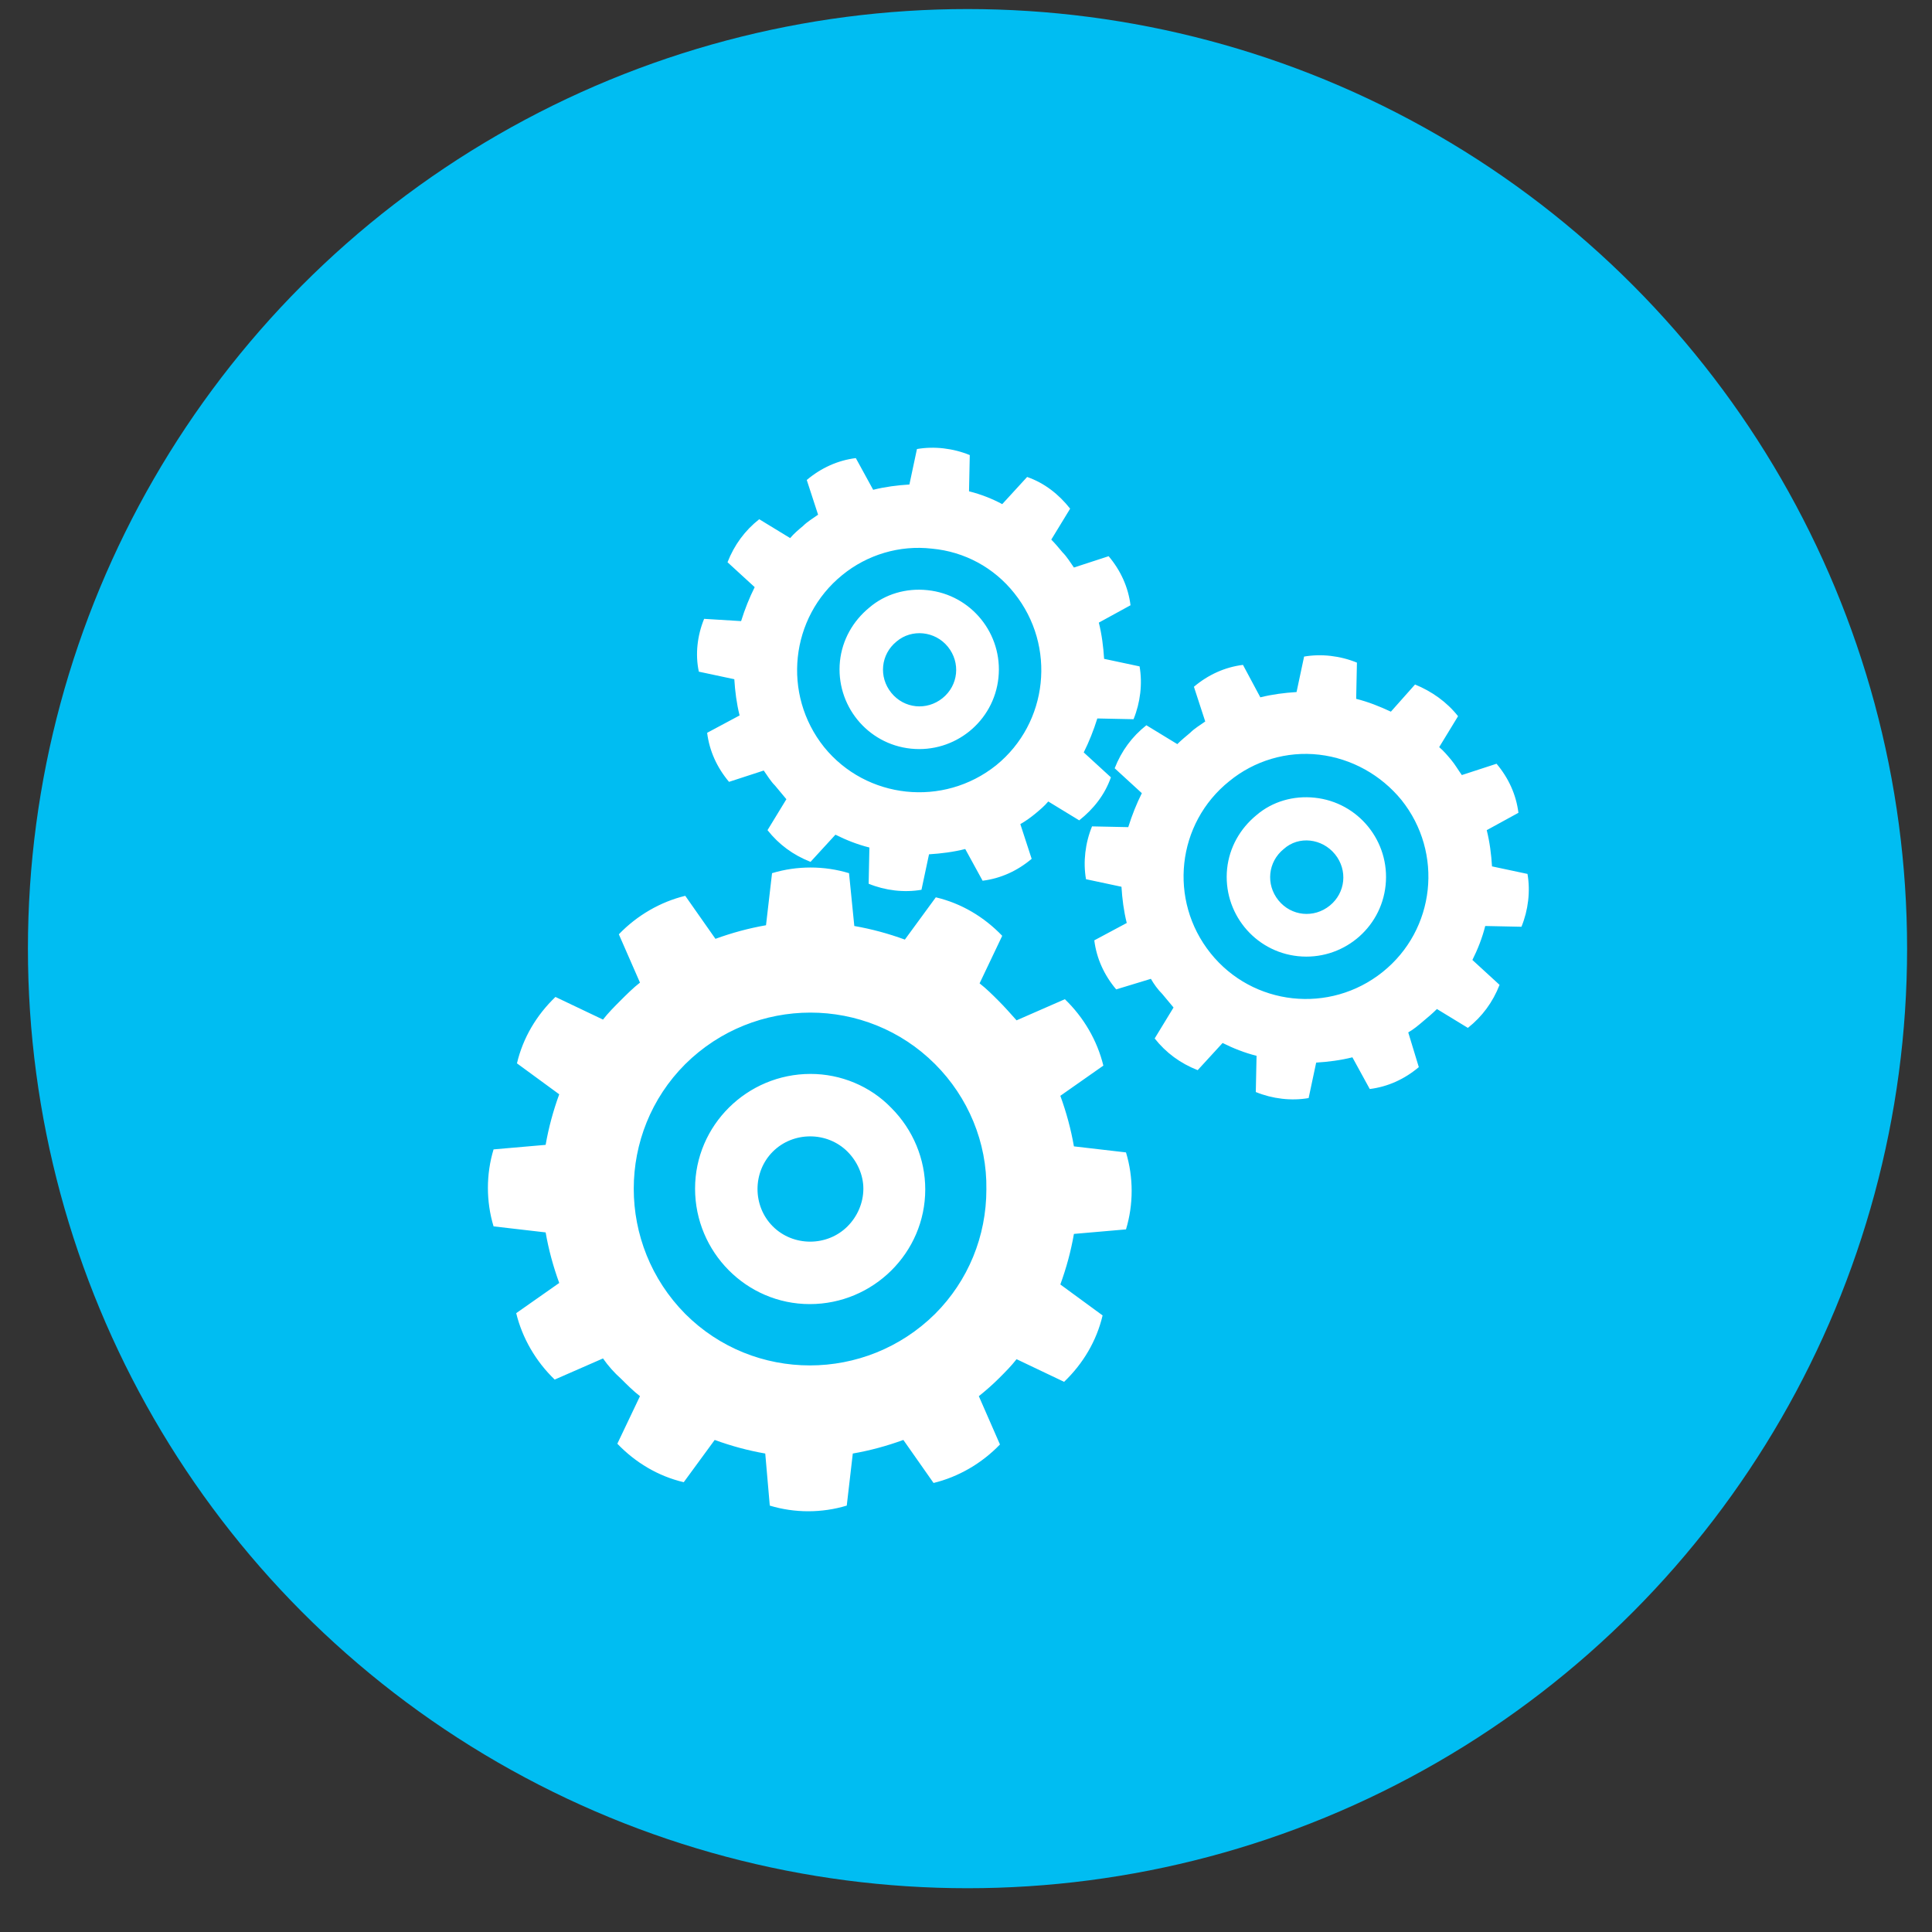 <?xml version="1.0" encoding="utf-8"?>
<!-- Generator: Adobe Illustrator 24.0.3, SVG Export Plug-In . SVG Version: 6.00 Build 0)  -->
<svg version="1.1" id="Layer_1" xmlns="http://www.w3.org/2000/svg" xmlns:xlink="http://www.w3.org/1999/xlink" x="0px" y="0px"
	 viewBox="0 0 256 256" style="enable-background:new 0 0 256 256;" xml:space="preserve">
<rect x="0" y="0" width="256" height="256" fill="#333333" stroke="none"/>
<style type="text/css">
	.st0{fill:#00BDF2;}
	.st1{fill-rule:evenodd;clip-rule:evenodd;fill:#FFFFFF;}
	.st2{fill:#FFFFFF;}
</style>
<g>
	<g>
		<circle class="st0" cx="128.2" cy="125.7" r="124.5"/>
	</g>
</g>
<path class="st1" d="M113.2,122.7c2.3,0.4,4.5,1,6.7,1.8l4.1-5.6c3.4,0.8,6.4,2.6,8.8,5.1l-3,6.3c0.9,0.7,1.7,1.5,2.5,2.3
	c0.8,0.8,1.6,1.7,2.4,2.6l6.4-2.8c2.5,2.4,4.3,5.5,5.1,8.8l-5.7,4c0.8,2.2,1.4,4.4,1.8,6.7l6.9,0.8c1,3.3,1,6.9,0,10.2l-6.9,0.6
	c-0.4,2.3-1,4.5-1.8,6.7l5.6,4.1c-0.8,3.4-2.6,6.4-5.1,8.8l-6.3-3c-0.7,0.9-1.5,1.7-2.3,2.5c-0.8,0.8-1.7,1.6-2.7,2.4l2.8,6.4
	c-2.4,2.5-5.5,4.3-8.8,5.1l-4-5.7c-2.2,0.8-4.4,1.4-6.7,1.8l-0.8,6.9c-3.3,1-6.9,1-10.2,0l-0.6-6.9c-2.3-0.4-4.5-1-6.7-1.8l-4.1,5.6
	c-3.4-0.8-6.4-2.6-8.8-5.1l3-6.3c-0.9-0.7-1.7-1.5-2.5-2.3c-0.9-0.8-1.7-1.7-2.4-2.7l-6.4,2.8c-2.5-2.4-4.3-5.5-5.1-8.8l5.7-4
	c-0.8-2.2-1.4-4.4-1.8-6.7l-6.9-0.8c-1-3.3-1-6.9,0-10.2l6.9-0.6c0.4-2.3,1-4.5,1.8-6.7l-5.6-4.1c0.8-3.4,2.6-6.4,5.1-8.8l6.3,3
	c0.7-0.9,1.5-1.7,2.3-2.5c0.8-0.8,1.7-1.7,2.6-2.4l-2.8-6.4c2.4-2.5,5.5-4.3,8.8-5.1l4,5.7c2.2-0.8,4.4-1.4,6.7-1.8l0.8-6.9
	c3.3-1,6.9-1,10.2,0L113.2,122.7L113.2,122.7z M179.7,92.6l0.1-4.8c-2.2-0.9-4.7-1.2-7-0.8l-1,4.7c-1.6,0.1-3.2,0.3-4.8,0.7
	l-2.3-4.3c-2.4,0.3-4.6,1.3-6.5,2.9l1.5,4.6c-0.7,0.5-1.4,0.9-2,1.5c-0.6,0.5-1.2,1-1.7,1.5l-4.1-2.5c-1.9,1.5-3.3,3.4-4.2,5.7
	l3.6,3.3c-0.7,1.4-1.3,2.9-1.8,4.5l-4.8-0.1c-0.9,2.2-1.2,4.7-0.8,7l4.7,1c0.1,1.6,0.3,3.2,0.7,4.8l-4.3,2.3
	c0.3,2.4,1.3,4.6,2.9,6.5l4.6-1.4c0.4,0.7,0.9,1.4,1.5,2c0.5,0.6,1,1.2,1.5,1.8l-2.5,4.1c1.5,1.9,3.4,3.3,5.7,4.2l3.3-3.6
	c1.4,0.7,2.9,1.3,4.5,1.7l-0.1,4.8c2.2,0.9,4.7,1.2,7,0.8l1-4.7c1.6-0.1,3.2-0.3,4.8-0.7l2.3,4.2c2.4-0.3,4.6-1.3,6.5-2.9l-1.4-4.6
	c0.7-0.4,1.3-0.9,2-1.5c0.6-0.5,1.2-1,1.8-1.6l4.1,2.5c1.9-1.5,3.3-3.4,4.2-5.7l-3.6-3.3c0.7-1.4,1.3-2.9,1.7-4.5l4.8,0.1
	c0.9-2.2,1.2-4.7,0.8-7l-4.7-1c-0.1-1.6-0.3-3.2-0.7-4.8l4.2-2.3c-0.3-2.4-1.3-4.6-2.9-6.5l-4.6,1.5c-0.5-0.7-0.9-1.4-1.4-2
	c-0.5-0.6-1-1.2-1.6-1.7l2.5-4.1c-1.5-1.9-3.5-3.3-5.7-4.2l-3.2,3.6C182.8,93.6,181.3,93,179.7,92.6L179.7,92.6z M174.2,105.7
	c5.8,0.6,10,5.8,9.4,11.6c-0.6,5.8-5.8,10-11.6,9.4c-5.8-0.6-10-5.8-9.4-11.6c0.3-2.8,1.7-5.3,3.9-7.1
	C168.6,106.2,171.4,105.4,174.2,105.7z M176.9,113.2c1.7,2.1,1.4,5.1-0.7,6.8s-5.1,1.4-6.8-0.7c-1.7-2.1-1.4-5.1,0.7-6.8
	C172.1,110.7,175.2,111.1,176.9,113.2z M185.7,106c5.6,7,4.5,17.2-2.5,22.8c-7,5.6-17.2,4.5-22.8-2.5c-5.6-7-4.5-17.2,2.5-22.8
	c3.3-2.7,7.6-4,11.9-3.5C179.1,100.5,183,102.7,185.7,106z M128.4,65.1l0.1-4.8c-2.2-0.9-4.7-1.2-7-0.8l-1,4.7
	c-1.6,0.1-3.2,0.3-4.8,0.7l-2.3-4.2c-2.4,0.3-4.6,1.3-6.5,2.9l1.5,4.6c-0.7,0.5-1.4,0.9-2,1.5c-0.6,0.5-1.2,1-1.7,1.6l-4.1-2.5
	c-1.9,1.5-3.3,3.4-4.2,5.7l3.6,3.3c-0.7,1.4-1.3,2.9-1.8,4.5L93.3,82c-0.9,2.2-1.2,4.7-0.7,7l4.7,1c0.1,1.6,0.3,3.2,0.7,4.8
	l-4.3,2.3c0.3,2.4,1.3,4.6,2.9,6.5l4.6-1.5c0.5,0.7,0.9,1.4,1.5,2c0.5,0.6,1,1.2,1.5,1.8l-2.5,4.1c1.5,1.9,3.4,3.3,5.7,4.2l3.3-3.6
	c1.4,0.7,2.9,1.3,4.5,1.7l-0.1,4.8c2.2,0.9,4.7,1.2,7,0.8l1-4.7c1.6-0.1,3.2-0.3,4.8-0.7l2.3,4.2c2.4-0.3,4.6-1.3,6.5-2.9l-1.5-4.6
	c0.7-0.4,1.4-0.9,2-1.4c0.6-0.5,1.2-1,1.7-1.6l4.1,2.5c1.9-1.5,3.4-3.4,4.2-5.7l-3.6-3.3c0.7-1.4,1.3-2.9,1.8-4.5l4.8,0.1
	c0.9-2.2,1.2-4.7,0.8-7l-4.7-1c-0.1-1.6-0.3-3.2-0.7-4.8l4.2-2.3c-0.3-2.4-1.3-4.6-2.9-6.5l-4.6,1.5c-0.5-0.7-0.9-1.4-1.5-2
	c-0.5-0.6-1-1.2-1.5-1.7l2.5-4.1c-1.5-1.9-3.4-3.4-5.7-4.2l-3.3,3.6C131.5,66.1,130,65.5,128.4,65.1L128.4,65.1z M122.9,78.2
	c5.8,0.6,10,5.8,9.4,11.6c-0.6,5.8-5.8,10-11.6,9.4c-5.8-0.6-10-5.8-9.4-11.6c0.3-2.8,1.7-5.3,3.9-7.1
	C117.3,78.7,120.1,77.9,122.9,78.2z M125.6,85.7c1.7,2.1,1.4,5.1-0.7,6.8c0,0,0,0,0,0c-2.1,1.7-5.1,1.4-6.8-0.7
	c-1.7-2.1-1.4-5.1,0.7-6.8C120.8,83.3,123.9,83.6,125.6,85.7C125.6,85.7,125.6,85.7,125.6,85.7L125.6,85.7z M134.4,78.6
	c5.6,7,4.5,17.2-2.4,22.8c-7,5.6-17.2,4.5-22.8-2.4c-5.6-7-4.5-17.2,2.4-22.8c3.3-2.7,7.6-4,11.9-3.5
	C127.8,73.1,131.7,75.2,134.4,78.6z M107.4,142.3c-8.4,0-15.3,6.8-15.3,15.2c0,8.4,6.8,15.3,15.2,15.3c8.4,0,15.3-6.8,15.3-15.2
	c0-4-1.6-7.9-4.5-10.8C115.3,143.9,111.4,142.3,107.4,142.3L107.4,142.3z M112.3,152.6c-2.7-2.7-7.2-2.7-9.9,0
	c-2.7,2.7-2.7,7.2,0,9.9c2.7,2.7,7.2,2.7,9.9,0c1.3-1.3,2.1-3.1,2.1-5C114.4,155.7,113.6,153.9,112.3,152.6z M123.9,141
	c-9.1-9.1-23.9-9.1-33.1,0c-9.1,9.1-9.1,23.9,0,33.1c9.1,9.1,23.9,9.1,33.1,0c4.4-4.4,6.8-10.3,6.8-16.5
	C130.8,151.4,128.3,145.4,123.9,141L123.9,141z"/>
</svg>
